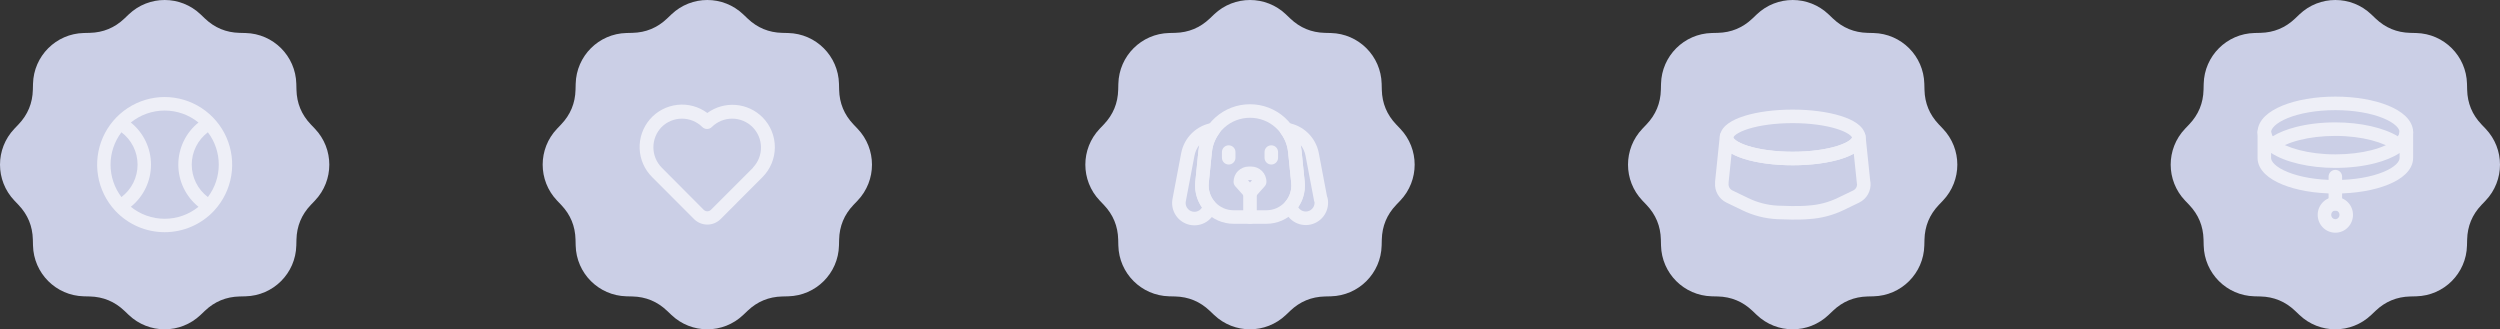 <svg xmlns="http://www.w3.org/2000/svg" width="539" height="71" viewBox="0 0 539 71" fill="none"><rect x="0" y="0" width="539" height="71" fill="#333333" stroke="none"/><path fill-rule="evenodd" clip-rule="evenodd" d="M43.241 3.097L44.182 3.994C46.28 5.992 48.748 7.014 51.645 7.086L52.942 7.119C58.929 7.265 63.739 12.075 63.885 18.062L63.918 19.361C63.988 22.258 65.01 24.726 67.008 26.824L67.905 27.765C72.032 32.103 72.032 38.904 67.905 43.242L67.008 44.183C65.01 46.281 63.988 48.748 63.916 51.646L63.883 52.942C63.737 58.93 58.925 63.74 52.939 63.886L51.64 63.919C48.743 63.991 46.275 65.011 44.177 67.009L43.236 67.903C38.898 72.032 32.097 72.032 27.759 67.903L26.818 67.009C24.72 65.011 22.252 63.988 19.355 63.916L18.058 63.884C12.071 63.737 7.261 58.925 7.115 52.94L7.082 51.641C7.012 48.744 5.99 46.276 3.992 44.178L3.095 43.237C-1.032 38.899 -1.032 32.098 3.095 27.761L3.992 26.819C5.99 24.721 7.012 22.254 7.084 19.356L7.117 18.06C7.263 12.072 12.075 7.263 18.061 7.116L19.36 7.084C22.257 7.014 24.722 5.989 26.823 3.994L27.764 3.097C32.102 -1.032 38.903 -1.032 43.241 3.097Z" fill="#CBCFE6"></path><path d="M35.5 20.917C32.672 20.922 29.906 21.75 27.539 23.299C25.173 24.849 23.308 27.053 22.172 29.643C21.036 32.233 20.678 35.098 21.141 37.888C21.605 40.679 22.869 43.274 24.781 45.358L24.913 45.504C26.275 46.943 27.917 48.089 29.737 48.872C31.558 49.655 33.518 50.059 35.5 50.059C37.482 50.059 39.442 49.655 41.263 48.872C43.083 48.089 44.725 46.943 46.087 45.504L46.219 45.358C48.131 43.274 49.395 40.679 49.859 37.888C50.322 35.098 49.964 32.233 48.828 29.643C47.692 27.053 45.827 24.849 43.461 23.299C41.094 21.75 38.328 20.922 35.5 20.917ZM26.181 42.485C24.658 40.475 23.833 38.022 23.833 35.5C23.833 32.978 24.658 30.525 26.181 28.515C27.262 29.33 28.14 30.386 28.744 31.598C29.348 32.81 29.662 34.146 29.662 35.5C29.662 36.854 29.348 38.19 28.744 39.402C28.14 40.614 27.262 41.67 26.181 42.485ZM35.5 47.167C32.845 47.171 30.269 46.259 28.208 44.585C29.566 43.492 30.661 42.108 31.413 40.536C32.166 38.964 32.556 37.243 32.556 35.5C32.556 33.757 32.166 32.036 31.413 30.464C30.661 28.892 29.566 27.508 28.208 26.415C30.272 24.745 32.846 23.834 35.5 23.834C38.154 23.834 40.728 24.745 42.792 26.415C41.434 27.508 40.339 28.892 39.587 30.464C38.834 32.036 38.444 33.757 38.444 35.5C38.444 37.243 38.834 38.964 39.587 40.536C40.339 42.108 41.434 43.492 42.792 44.585C40.731 46.259 38.155 47.171 35.5 47.167ZM44.819 42.485C43.738 41.67 42.861 40.614 42.257 39.402C41.653 38.19 41.338 36.854 41.338 35.5C41.338 34.146 41.653 32.81 42.257 31.598C42.861 30.386 43.738 29.33 44.819 28.515C46.342 30.525 47.167 32.978 47.167 35.5C47.167 38.022 46.342 40.475 44.819 42.485Z" fill="#EEEFF7"></path><path fill-rule="evenodd" clip-rule="evenodd" d="M160.241 3.097L161.182 3.994C163.28 5.992 165.748 7.014 168.645 7.086L169.942 7.119C175.929 7.265 180.739 12.075 180.885 18.062L180.918 19.361C180.988 22.258 182.01 24.726 184.008 26.824L184.905 27.765C189.032 32.103 189.032 38.904 184.905 43.242L184.008 44.183C182.01 46.281 180.988 48.748 180.916 51.646L180.883 52.942C180.737 58.93 175.925 63.74 169.939 63.886L168.64 63.919C165.743 63.991 163.275 65.011 161.177 67.009L160.236 67.903C155.898 72.032 149.097 72.032 144.759 67.903L143.818 67.009C141.72 65.011 139.252 63.988 136.355 63.916L135.058 63.884C129.071 63.737 124.261 58.925 124.115 52.94L124.082 51.641C124.012 48.744 122.99 46.276 120.992 44.178L120.095 43.237C115.968 38.899 115.968 32.098 120.095 27.761L120.992 26.819C122.99 24.721 124.012 22.254 124.084 19.356L124.117 18.06C124.263 12.072 129.075 7.263 135.061 7.116L136.36 7.084C139.257 7.014 141.722 5.989 143.823 3.994L144.764 3.097C149.102 -1.032 155.903 -1.032 160.241 3.097Z" fill="#CBCFE6"></path><path d="M164.4 25.292C162.854 23.742 160.805 22.796 158.623 22.625C156.44 22.453 154.269 23.068 152.5 24.358C150.644 22.978 148.335 22.352 146.037 22.607C143.738 22.861 141.621 23.977 140.113 25.73C138.604 27.483 137.816 29.742 137.906 32.053C137.997 34.363 138.959 36.554 140.6 38.183L149.656 47.254C150.415 48.001 151.436 48.419 152.5 48.419C153.564 48.419 154.585 48.001 155.344 47.254L164.4 38.183C166.103 36.47 167.058 34.153 167.058 31.738C167.058 29.322 166.103 27.005 164.4 25.292ZM162.344 36.171L153.287 45.227C153.184 45.331 153.062 45.414 152.927 45.47C152.791 45.526 152.646 45.556 152.5 45.556C152.354 45.556 152.209 45.526 152.073 45.47C151.938 45.414 151.816 45.331 151.712 45.227L142.656 36.127C141.513 34.958 140.872 33.388 140.872 31.752C140.872 30.117 141.513 28.546 142.656 27.377C143.822 26.226 145.394 25.581 147.031 25.581C148.669 25.581 150.241 26.226 151.406 27.377C151.542 27.514 151.703 27.622 151.881 27.696C152.059 27.77 152.249 27.808 152.442 27.808C152.634 27.808 152.825 27.77 153.003 27.696C153.18 27.622 153.342 27.514 153.477 27.377C154.643 26.226 156.214 25.581 157.852 25.581C159.49 25.581 161.062 26.226 162.227 27.377C163.386 28.531 164.048 30.093 164.07 31.728C164.092 33.364 163.472 34.943 162.344 36.127V36.171Z" fill="#EEEFF7"></path><path fill-rule="evenodd" clip-rule="evenodd" d="M277.241 3.097L278.182 3.994C280.28 5.992 282.748 7.014 285.645 7.086L286.942 7.119C292.929 7.265 297.739 12.075 297.885 18.062L297.918 19.361C297.988 22.258 299.01 24.726 301.008 26.824L301.905 27.765C306.032 32.103 306.032 38.904 301.905 43.242L301.008 44.183C299.01 46.281 297.988 48.748 297.916 51.646L297.883 52.942C297.737 58.93 292.925 63.74 286.939 63.886L285.64 63.919C282.743 63.991 280.275 65.011 278.177 67.009L277.236 67.903C272.898 72.032 266.097 72.032 261.759 67.903L260.818 67.009C258.72 65.011 256.252 63.988 253.355 63.916L252.058 63.884C246.071 63.737 241.261 58.925 241.115 52.94L241.082 51.641C241.012 48.744 239.99 46.276 237.992 44.178L237.095 43.237C232.968 38.899 232.968 32.098 237.095 27.761L237.992 26.819C239.99 24.721 241.012 22.254 241.084 19.356L241.117 18.06C241.263 12.072 246.075 7.263 252.061 7.116L253.36 7.084C256.257 7.014 258.722 5.989 260.823 3.994L261.764 3.097C266.102 -1.032 272.903 -1.032 277.241 3.097Z" fill="#CBCFE6"></path><path fill-rule="evenodd" clip-rule="evenodd" d="M276.065 27.169C276.367 26.662 276.946 26.388 277.53 26.474C279.203 26.722 280.758 27.484 281.977 28.656C283.196 29.828 284.021 31.35 284.335 33.011L286.104 42.333C286.156 42.437 286.195 42.548 286.221 42.664C286.499 43.91 286.27 45.215 285.585 46.292C284.901 47.369 283.816 48.13 282.57 48.408C281.324 48.685 280.019 48.456 278.942 47.772C277.865 47.087 277.104 46.002 276.827 44.757C276.727 44.309 276.844 43.84 277.142 43.491C277.613 42.942 277.966 42.302 278.18 41.612C278.395 40.921 278.466 40.194 278.389 39.475L278.389 39.468L277.718 32.832C277.571 31.367 277.028 29.969 276.148 28.789C275.795 28.316 275.762 27.676 276.065 27.169ZM283.418 43.624C283.375 43.525 283.342 43.42 283.321 43.312L281.469 33.555C281.31 32.713 280.947 31.926 280.416 31.262C280.508 31.682 280.577 32.109 280.62 32.539C280.62 32.539 280.62 32.54 280.62 32.539L281.29 39.17C281.408 40.283 281.298 41.408 280.966 42.477C280.722 43.264 280.361 44.008 279.897 44.684C280.048 44.935 280.255 45.151 280.507 45.31C280.931 45.58 281.445 45.67 281.936 45.561C282.427 45.452 282.854 45.152 283.124 44.727C283.334 44.396 283.436 44.01 283.418 43.624Z" fill="#EEEFF7"></path><path fill-rule="evenodd" clip-rule="evenodd" d="M262.935 27.169C263.238 27.676 263.205 28.316 262.852 28.789C261.972 29.969 261.429 31.366 261.282 32.831L260.61 39.477C260.532 40.206 260.605 40.943 260.826 41.642C261.046 42.341 261.409 42.986 261.892 43.538C262.197 43.888 262.318 44.362 262.217 44.815C261.94 46.061 261.179 47.145 260.102 47.83C259.024 48.515 257.719 48.744 256.474 48.466C255.228 48.189 254.143 47.428 253.458 46.351C252.778 45.281 252.548 43.986 252.817 42.747L254.665 33.013C254.665 33.013 254.665 33.012 254.665 33.013C254.979 31.351 255.803 29.828 257.023 28.656C258.242 27.484 259.797 26.722 261.47 26.474C262.054 26.388 262.633 26.662 262.935 27.169ZM258.584 31.262C258.053 31.926 257.69 32.712 257.531 33.554L255.679 43.312C255.676 43.327 255.673 43.342 255.669 43.357C255.56 43.847 255.65 44.361 255.92 44.786C256.19 45.21 256.617 45.51 257.108 45.619C257.598 45.729 258.113 45.639 258.537 45.369C258.786 45.21 258.992 44.998 259.142 44.75C258.666 44.068 258.296 43.316 258.044 42.519C257.703 41.438 257.589 40.297 257.71 39.17L258.38 32.54C258.38 32.54 258.38 32.54 258.38 32.54C258.423 32.109 258.492 31.682 258.584 31.262Z" fill="#EEEFF7"></path><path fill-rule="evenodd" clip-rule="evenodd" d="M269.495 25.394C267.447 25.387 265.469 26.146 263.951 27.52C262.432 28.895 261.48 30.787 261.283 32.826L261.282 32.832L260.612 39.461C260.612 39.462 260.612 39.463 260.612 39.464C260.54 40.208 260.625 40.959 260.861 41.668C261.098 42.378 261.48 43.031 261.985 43.584C262.489 44.137 263.104 44.578 263.789 44.879C264.475 45.179 265.216 45.333 265.964 45.329L265.971 45.329L273.036 45.329C273.784 45.333 274.525 45.179 275.211 44.879C275.896 44.578 276.511 44.137 277.015 43.584C277.52 43.031 277.902 42.378 278.139 41.668C278.375 40.959 278.46 40.208 278.388 39.464C278.388 39.463 278.388 39.462 278.388 39.461L277.717 32.826C277.52 30.787 276.568 28.895 275.049 27.52C273.531 26.146 271.553 25.387 269.505 25.394H269.495ZM269.5 22.477C266.727 22.47 264.05 23.497 261.993 25.358C259.937 27.219 258.648 29.781 258.38 32.542C258.38 32.543 258.38 32.544 258.38 32.545L257.709 39.174L257.709 39.18C257.597 40.331 257.729 41.493 258.094 42.59C258.459 43.687 259.051 44.695 259.83 45.549C260.609 46.404 261.559 47.085 262.618 47.55C263.676 48.014 264.819 48.251 265.974 48.246H273.026C274.181 48.251 275.324 48.014 276.382 47.55C277.441 47.085 278.391 46.404 279.17 45.549C279.949 44.695 280.541 43.687 280.906 42.59C281.271 41.493 281.403 40.331 281.291 39.18L280.62 32.545C280.62 32.544 280.62 32.543 280.62 32.541C280.352 29.781 279.063 27.219 277.007 25.358C274.95 23.497 272.273 22.47 269.5 22.477Z" fill="#EEEFF7"></path><path fill-rule="evenodd" clip-rule="evenodd" d="M269.075 38.863L269.5 39.342L269.925 38.863C269.875 38.838 269.819 38.825 269.763 38.825H269.238C269.181 38.825 269.125 38.838 269.075 38.863ZM266.917 36.869C267.533 36.254 268.367 35.908 269.238 35.908H269.763C270.633 35.908 271.467 36.254 272.083 36.869C272.698 37.485 273.044 38.319 273.044 39.19C273.044 39.547 272.913 39.891 272.676 40.158L270.59 42.506C270.314 42.818 269.917 42.996 269.5 42.996C269.083 42.996 268.686 42.818 268.41 42.506L266.324 40.158C266.087 39.891 265.956 39.547 265.956 39.19C265.956 38.319 266.302 37.485 266.917 36.869Z" fill="#EEEFF7"></path><path fill-rule="evenodd" clip-rule="evenodd" d="M269.5 40.079C270.305 40.079 270.958 40.732 270.958 41.538V46.788C270.958 47.593 270.305 48.246 269.5 48.246C268.695 48.246 268.042 47.593 268.042 46.788V41.538C268.042 40.732 268.695 40.079 269.5 40.079Z" fill="#EEEFF7"></path><path fill-rule="evenodd" clip-rule="evenodd" d="M264.906 31.329C265.712 31.329 266.365 31.982 266.365 32.788V34.013C266.365 34.818 265.712 35.471 264.906 35.471C264.101 35.471 263.448 34.818 263.448 34.013V32.788C263.448 31.982 264.101 31.329 264.906 31.329Z" fill="#EEEFF7"></path><path fill-rule="evenodd" clip-rule="evenodd" d="M274.094 31.329C274.899 31.329 275.552 31.982 275.552 32.788V34.013C275.552 34.818 274.899 35.471 274.094 35.471C273.288 35.471 272.635 34.818 272.635 34.013V32.788C272.635 31.982 273.288 31.329 274.094 31.329Z" fill="#EEEFF7"></path><path fill-rule="evenodd" clip-rule="evenodd" d="M394.241 3.097L395.182 3.994C397.28 5.992 399.748 7.014 402.645 7.086L403.942 7.119C409.929 7.265 414.739 12.075 414.885 18.062L414.918 19.361C414.988 22.258 416.01 24.726 418.008 26.824L418.905 27.765C423.032 32.103 423.032 38.904 418.905 43.242L418.008 44.183C416.01 46.281 414.988 48.748 414.916 51.646L414.883 52.942C414.737 58.93 409.925 63.74 403.939 63.886L402.64 63.919C399.743 63.991 397.275 65.011 395.177 67.009L394.236 67.903C389.898 72.032 383.097 72.032 378.759 67.903L377.818 67.009C375.72 65.011 373.252 63.988 370.355 63.916L369.058 63.884C363.071 63.737 358.261 58.925 358.115 52.94L358.082 51.641C358.012 48.744 356.99 46.276 354.992 44.178L354.095 43.237C349.968 38.899 349.968 32.098 354.095 27.761L354.992 26.819C356.99 24.721 358.012 22.254 358.084 19.356L358.117 18.06C358.263 12.072 363.075 7.263 369.061 7.116L370.36 7.084C373.257 7.014 375.722 5.989 377.823 3.994L378.764 3.097C383.102 -1.032 389.903 -1.032 394.241 3.097Z" fill="#CBCFE6"></path><path fill-rule="evenodd" clip-rule="evenodd" d="M376.181 24.968C378.914 24.126 382.551 23.629 386.5 23.629C390.451 23.629 394.088 24.134 396.821 24.98C398.181 25.401 399.386 25.927 400.303 26.569C401.16 27.168 401.986 28.027 402.167 29.183C402.202 29.34 402.22 29.501 402.221 29.663L402.221 29.667C402.221 30.958 401.395 31.929 400.52 32.584C399.619 33.259 398.407 33.806 397.04 34.239C394.288 35.113 390.574 35.631 386.529 35.631C382.484 35.631 378.763 35.113 376.004 34.238C374.633 33.803 373.417 33.255 372.513 32.578C371.654 31.934 370.844 30.989 370.809 29.735C370.797 29.585 370.801 29.433 370.819 29.284C370.966 28.074 371.81 27.179 372.696 26.558C373.614 25.913 374.821 25.387 376.181 24.968ZM373.724 29.604C373.725 29.62 373.725 29.636 373.725 29.652L373.725 29.652L373.725 29.654C373.725 29.655 373.726 29.66 373.729 29.668C373.734 29.684 373.748 29.719 373.781 29.771C373.852 29.881 373.996 30.044 374.262 30.243C374.802 30.648 375.675 31.074 376.886 31.457C379.289 32.22 382.699 32.715 386.529 32.715C390.359 32.715 393.762 32.22 396.158 31.459C397.364 31.077 398.235 30.652 398.772 30.25C399.157 29.961 399.264 29.77 399.294 29.695C399.291 29.676 399.288 29.657 399.286 29.638C399.286 29.637 399.285 29.634 399.283 29.628C399.282 29.622 399.279 29.612 399.272 29.598C399.26 29.57 399.235 29.523 399.188 29.461C399.091 29.332 398.917 29.159 398.631 28.959C398.053 28.554 397.159 28.138 395.958 27.766C393.568 27.026 390.234 26.546 386.5 26.546C382.764 26.546 379.429 27.019 377.04 27.755C375.839 28.125 374.947 28.541 374.37 28.945C373.881 29.288 373.755 29.523 373.724 29.604Z" fill="#EEEFF7"></path><path fill-rule="evenodd" clip-rule="evenodd" d="M400.594 28.014C401.387 27.922 402.107 28.485 402.209 29.277C402.213 29.305 402.216 29.333 402.218 29.361L403.221 39.024C403.249 39.115 403.268 39.21 403.278 39.307C403.367 40.199 403.18 41.098 402.742 41.88C402.304 42.663 401.636 43.292 400.828 43.682L397.535 45.27C397.534 45.27 397.534 45.271 397.533 45.271C395.225 46.391 392.721 47.053 390.16 47.221C388.887 47.342 387.597 47.342 386.346 47.342H386.31C385.743 47.342 385.184 47.318 384.667 47.297L384.661 47.296C384.136 47.274 383.655 47.254 383.19 47.254C383.165 47.254 383.14 47.254 383.115 47.252C380.497 47.118 377.934 46.453 375.581 45.299L372.231 43.682C371.423 43.292 370.754 42.663 370.316 41.88C369.891 41.121 369.702 40.253 369.773 39.387V39.219C369.773 39.169 369.775 39.119 369.781 39.069L370.782 29.377C370.784 29.349 370.787 29.32 370.791 29.291C370.893 28.499 371.612 27.936 372.405 28.028C373.18 28.118 373.744 28.8 373.693 29.572C373.695 29.601 373.696 29.631 373.696 29.66C373.7 29.682 373.75 29.889 374.231 30.248C374.771 30.651 375.645 31.076 376.856 31.459C379.26 32.22 382.67 32.715 386.5 32.715C390.33 32.715 393.74 32.22 396.144 31.457C397.354 31.074 398.227 30.648 398.767 30.243C399.033 30.044 399.177 29.881 399.248 29.771C399.282 29.719 399.295 29.684 399.3 29.668C399.303 29.66 399.304 29.656 399.304 29.654L399.304 29.652C399.304 29.621 399.305 29.589 399.307 29.557C399.256 28.786 399.82 28.104 400.594 28.014ZM399.676 33.122C398.911 33.556 398.008 33.926 397.025 34.238C394.266 35.113 390.545 35.631 386.5 35.631C382.455 35.631 378.734 35.113 375.976 34.24C374.994 33.929 374.091 33.56 373.326 33.128L372.69 39.294V39.452C372.69 39.501 372.687 39.549 372.682 39.597C372.653 39.895 372.715 40.194 372.861 40.455C373.007 40.716 373.23 40.926 373.499 41.056L376.862 42.678C378.85 43.655 381.016 44.219 383.228 44.337C383.743 44.339 384.262 44.36 384.754 44.381L384.789 44.383C385.315 44.405 385.813 44.425 386.31 44.425C387.607 44.425 388.775 44.424 389.904 44.315C389.919 44.314 389.935 44.312 389.95 44.311C392.142 44.171 394.285 43.605 396.261 42.646L396.264 42.645L399.559 41.056C399.829 40.926 400.051 40.716 400.197 40.455C400.312 40.25 400.375 40.022 400.383 39.789C400.366 39.723 400.354 39.656 400.347 39.588L399.676 33.122Z" fill="#EEEFF7"></path><path fill-rule="evenodd" clip-rule="evenodd" d="M511.241 3.097L512.182 3.994C514.28 5.992 516.748 7.014 519.645 7.086L520.942 7.119C526.929 7.265 531.739 12.075 531.885 18.062L531.918 19.361C531.988 22.258 533.01 24.726 535.008 26.824L535.905 27.765C540.032 32.103 540.032 38.904 535.905 43.242L535.008 44.183C533.01 46.281 531.988 48.748 531.916 51.646L531.883 52.942C531.737 58.93 526.925 63.74 520.939 63.886L519.64 63.919C516.743 63.991 514.275 65.011 512.177 67.009L511.236 67.903C506.898 72.032 500.097 72.032 495.759 67.903L494.818 67.009C492.72 65.011 490.252 63.988 487.355 63.916L486.058 63.884C480.071 63.737 475.261 58.925 475.115 52.94L475.082 51.641C475.012 48.744 473.99 46.276 471.992 44.178L471.095 43.237C466.968 38.899 466.968 32.098 471.095 27.761L471.992 26.819C473.99 24.721 475.012 22.254 475.084 19.356L475.117 18.06C475.263 12.072 480.075 7.263 486.061 7.116L487.36 7.084C490.257 7.014 492.722 5.989 494.823 3.994L495.764 3.097C500.102 -1.032 506.903 -1.032 511.241 3.097Z" fill="#CBCFE6"></path><path fill-rule="evenodd" clip-rule="evenodd" d="M488.128 27.058C488.909 27.025 489.577 27.615 489.641 28.395C489.669 28.734 489.772 29.063 489.943 29.357C490.114 29.652 490.349 29.904 490.63 30.096C490.657 30.115 490.684 30.135 490.711 30.156C492.847 31.845 497.635 33.283 503.5 33.283C506.396 33.283 509.069 32.945 511.297 32.374C513.548 31.796 515.245 31.006 516.273 30.169C516.304 30.143 516.337 30.119 516.37 30.096C516.651 29.904 516.886 29.652 517.057 29.357C517.228 29.063 517.331 28.734 517.359 28.395C517.423 27.615 518.091 27.025 518.872 27.058C519.654 27.09 520.271 27.733 520.271 28.515V34.042C520.271 35.427 519.58 36.605 518.621 37.529C517.668 38.448 516.365 39.205 514.876 39.808C511.89 41.018 507.868 41.727 503.5 41.727C499.13 41.727 495.107 41.01 492.123 39.797C490.634 39.191 489.332 38.434 488.38 37.518C487.423 36.597 486.729 35.423 486.729 34.042V28.515C486.729 27.733 487.346 27.09 488.128 27.058ZM489.646 32.976V34.042C489.646 34.381 489.809 34.845 490.402 35.416C490.998 35.989 491.939 36.574 493.221 37.095C495.778 38.135 499.411 38.81 503.5 38.81C507.591 38.81 511.224 38.141 513.78 37.105C515.062 36.586 516.002 36.003 516.597 35.429C517.188 34.86 517.354 34.392 517.354 34.042V32.988C515.939 33.926 514.094 34.667 512.022 35.199C509.532 35.838 506.612 36.2 503.5 36.2C497.842 36.2 492.679 34.949 489.646 32.976Z" fill="#EEEFF7"></path><path fill-rule="evenodd" clip-rule="evenodd" d="M492.123 22.759C495.107 21.546 499.13 20.829 503.5 20.829C507.87 20.829 511.893 21.546 514.877 22.759C516.366 23.365 517.668 24.122 518.62 25.038C519.577 25.959 520.271 27.133 520.271 28.515C520.271 28.555 520.269 28.595 520.266 28.634C520.202 29.406 519.968 30.154 519.579 30.823C519.19 31.492 518.656 32.066 518.017 32.504C517.489 32.865 516.786 32.84 516.285 32.441C514.151 30.741 509.366 29.302 503.5 29.302C500.604 29.302 497.931 29.64 495.704 30.213C493.454 30.792 491.758 31.586 490.731 32.428C490.23 32.839 489.517 32.87 488.983 32.504C488.344 32.066 487.81 31.492 487.421 30.823C487.032 30.154 486.798 29.406 486.734 28.634C486.731 28.595 486.729 28.555 486.729 28.515C486.729 27.133 487.423 25.959 488.38 25.038C489.332 24.122 490.634 23.365 492.123 22.759ZM489.647 28.46C489.682 28.776 489.783 29.082 489.943 29.357C489.952 29.372 489.96 29.387 489.969 29.401C491.337 28.556 493.06 27.882 494.977 27.389C497.468 26.747 500.388 26.385 503.5 26.385C508.955 26.385 513.952 27.548 517.024 29.412C517.035 29.394 517.046 29.376 517.057 29.357C517.217 29.082 517.318 28.776 517.353 28.46C517.336 28.126 517.16 27.681 516.598 27.141C516.002 26.567 515.061 25.983 513.779 25.461C511.222 24.422 507.589 23.746 503.5 23.746C499.411 23.746 495.778 24.422 493.221 25.461C491.939 25.983 490.998 26.567 490.402 27.141C489.84 27.681 489.664 28.126 489.647 28.46Z" fill="#EEEFF7"></path><path fill-rule="evenodd" clip-rule="evenodd" d="M503.5 36.623C504.305 36.623 504.958 37.276 504.958 38.081V43.944C504.958 44.749 504.305 45.402 503.5 45.402C502.695 45.402 502.042 44.749 502.042 43.944V38.081C502.042 37.276 502.695 36.623 503.5 36.623Z" fill="#EEEFF7"></path><path fill-rule="evenodd" clip-rule="evenodd" d="M503.5 45.388C503.034 45.388 502.61 45.78 502.61 46.321C502.61 46.862 503.034 47.254 503.5 47.254C503.966 47.254 504.39 46.862 504.39 46.321C504.39 45.78 503.966 45.388 503.5 45.388ZM499.694 46.321C499.694 44.22 501.373 42.471 503.5 42.471C505.627 42.471 507.306 44.22 507.306 46.321C507.306 48.422 505.627 50.171 503.5 50.171C501.373 50.171 499.694 48.422 499.694 46.321Z" fill="#EEEFF7"></path></svg>
